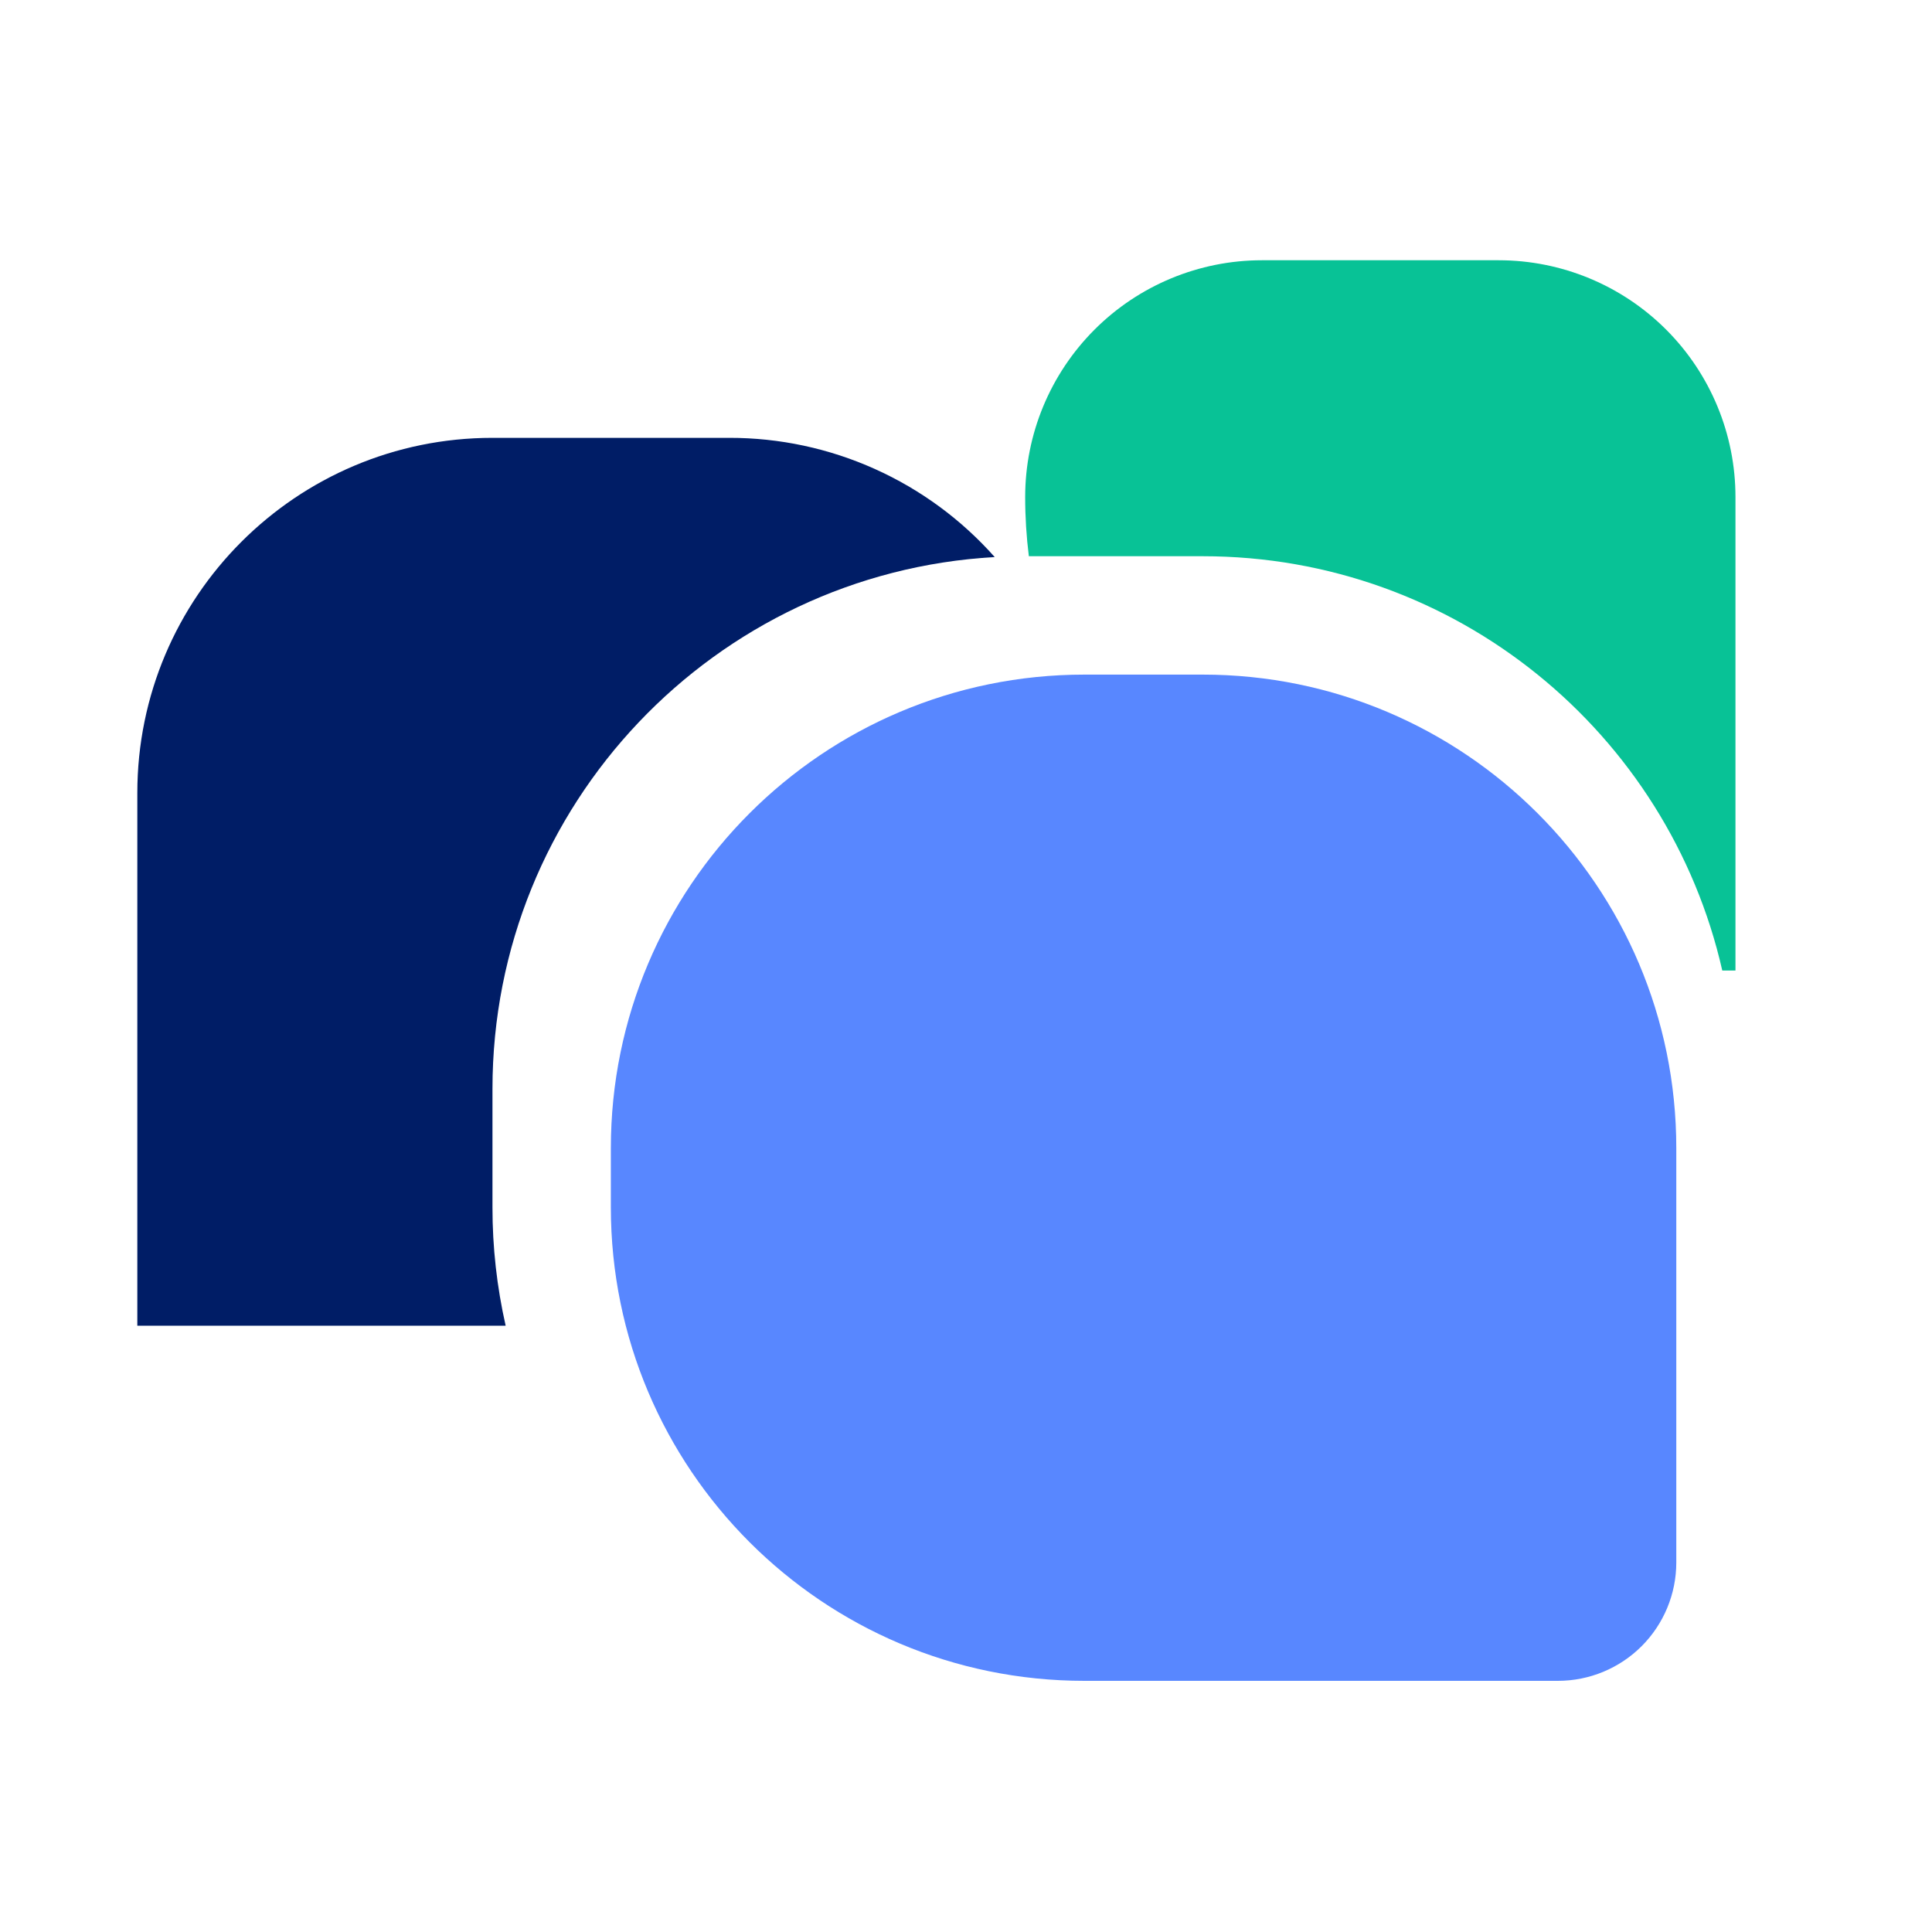<?xml version="1.0" encoding="UTF-8"?> <svg xmlns="http://www.w3.org/2000/svg" width="51" height="51" viewBox="0 0 51 51" fill="none"><path d="M45.464 25.62H45.812V13.12C45.812 11.463 45.154 9.873 43.982 8.701C42.81 7.529 41.22 6.87 39.562 6.87H33.312C31.655 6.87 30.065 7.529 28.893 8.701C27.721 9.873 27.062 11.463 27.062 13.12C27.062 13.649 27.095 14.171 27.159 14.683H31.75C38.442 14.683 44.043 19.358 45.464 25.62Z" fill="#08C296"></path><path d="M3.625 20.933V34.995H13.348C13.116 33.97 12.999 32.922 13 31.87V28.745C13 21.248 18.866 15.123 26.258 14.705C25.379 13.714 24.3 12.921 23.092 12.379C21.884 11.836 20.574 11.556 19.25 11.558H13C7.823 11.558 3.625 15.755 3.625 20.933Z" fill="#001D66"></path><path d="M44.25 41.245C44.25 42.074 43.921 42.869 43.335 43.455C42.749 44.041 41.954 44.37 41.125 44.37H28.625C21.721 44.37 16.125 38.774 16.125 31.87V30.308C16.125 23.404 21.721 17.808 28.625 17.808H31.75C38.654 17.808 44.25 23.404 44.25 30.308V41.245Z" fill="#5887FF"></path></svg> 